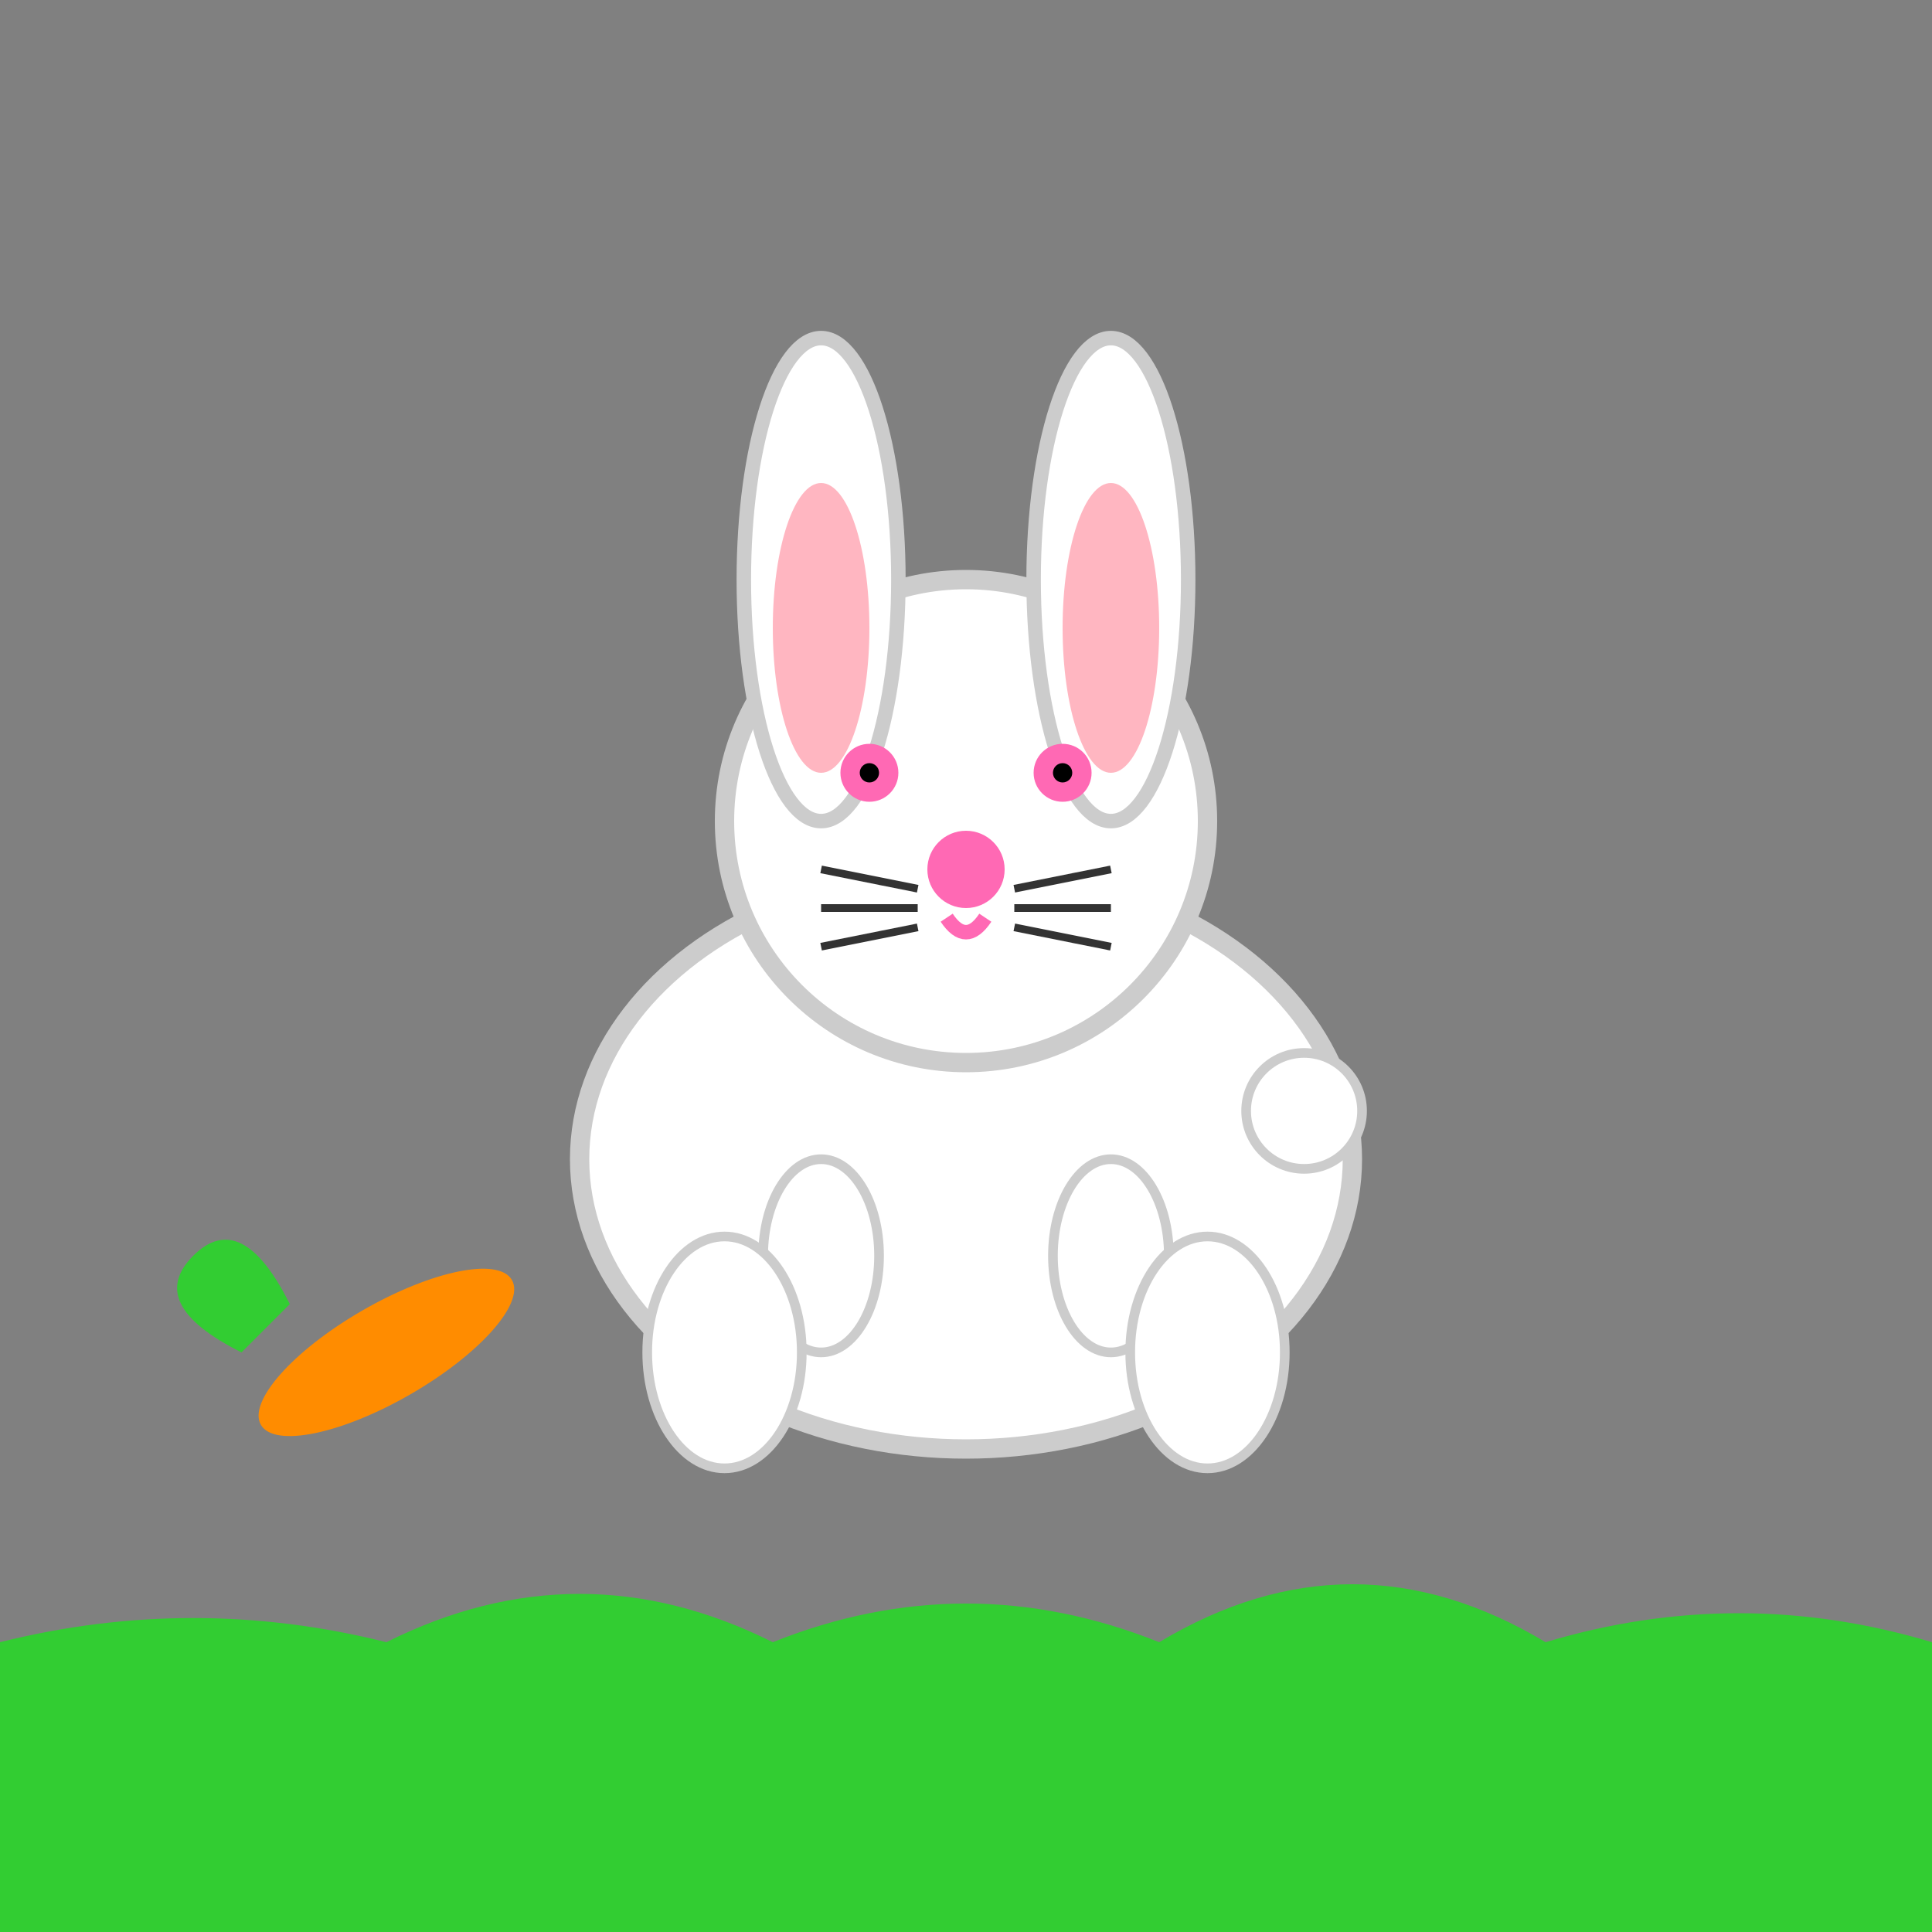 <svg width="200" height="200" viewBox="0 0 200 200" xmlns="http://www.w3.org/2000/svg">
  <rect x="0" y="0" width="200" height="200" fill="#808080" stroke="none"/>
  <!-- 兔子身体 -->
  <ellipse cx="100" cy="120" rx="40" ry="30" fill="#FFFFFF" stroke="#CCCCCC" stroke-width="2"/>
  
  <!-- 兔子头部 -->
  <circle cx="100" cy="85" r="25" fill="#FFFFFF" stroke="#CCCCCC" stroke-width="2"/>
  
  <!-- 长耳朵 -->
  <ellipse cx="85" cy="60" rx="8" ry="25" fill="#FFFFFF" stroke="#CCCCCC" stroke-width="1.5"/>
  <ellipse cx="115" cy="60" rx="8" ry="25" fill="#FFFFFF" stroke="#CCCCCC" stroke-width="1.5"/>
  
  <!-- 耳朵内部 -->
  <ellipse cx="85" cy="65" rx="5" ry="15" fill="#FFB6C1"/>
  <ellipse cx="115" cy="65" rx="5" ry="15" fill="#FFB6C1"/>
  
  <!-- 眼睛 -->
  <circle cx="90" cy="80" r="3" fill="#FF69B4"/>
  <circle cx="110" cy="80" r="3" fill="#FF69B4"/>
  
  <!-- 瞳孔 -->
  <circle cx="90" cy="80" r="1" fill="#000000"/>
  <circle cx="110" cy="80" r="1" fill="#000000"/>
  
  <!-- 鼻子 -->
  <circle cx="100" cy="90" r="4" fill="#FF69B4"/>
  
  <!-- 嘴巴 -->
  <path d="M98 95 Q100 98 102 95" stroke="#FF69B4" stroke-width="1.5" fill="none"/>
  
  <!-- 胡须 -->
  <line x1="95" y1="92" x2="85" y2="90" stroke="#333333" stroke-width="0.8"/>
  <line x1="95" y1="94" x2="85" y2="94" stroke="#333333" stroke-width="0.8"/>
  <line x1="95" y1="96" x2="85" y2="98" stroke="#333333" stroke-width="0.8"/>
  <line x1="105" y1="92" x2="115" y2="90" stroke="#333333" stroke-width="0.8"/>
  <line x1="105" y1="94" x2="115" y2="94" stroke="#333333" stroke-width="0.8"/>
  <line x1="105" y1="96" x2="115" y2="98" stroke="#333333" stroke-width="0.8"/>
  
  <!-- 前腿 -->
  <ellipse cx="85" cy="130" rx="6" ry="10" fill="#FFFFFF" stroke="#CCCCCC" stroke-width="1"/>
  <ellipse cx="115" cy="130" rx="6" ry="10" fill="#FFFFFF" stroke="#CCCCCC" stroke-width="1"/>
  
  <!-- 后腿 -->
  <ellipse cx="75" cy="140" rx="8" ry="12" fill="#FFFFFF" stroke="#CCCCCC" stroke-width="1"/>
  <ellipse cx="125" cy="140" rx="8" ry="12" fill="#FFFFFF" stroke="#CCCCCC" stroke-width="1"/>
  
  <!-- 短尾巴 -->
  <circle cx="135" cy="115" r="6" fill="#FFFFFF" stroke="#CCCCCC" stroke-width="1"/>
  
  <!-- 草地背景 -->
  <rect x="0" y="170" width="200" height="30" fill="#7CFC00"/>
  <path d="M0 170 Q20 165 40 170 Q60 160 80 170 Q100 162 120 170 Q140 158 160 170 Q180 164 200 170 L200 200 L0 200 Z" fill="#32CD32"/>
  
  <!-- 胡萝卜（可选装饰） -->
  <ellipse cx="40" cy="140" rx="15" ry="5" fill="#FF8C00" transform="rotate(-30 40 140)"/>
  <path d="M30 135 Q25 125 20 130 Q15 135 25 140 Z" fill="#32CD32"/>
</svg>